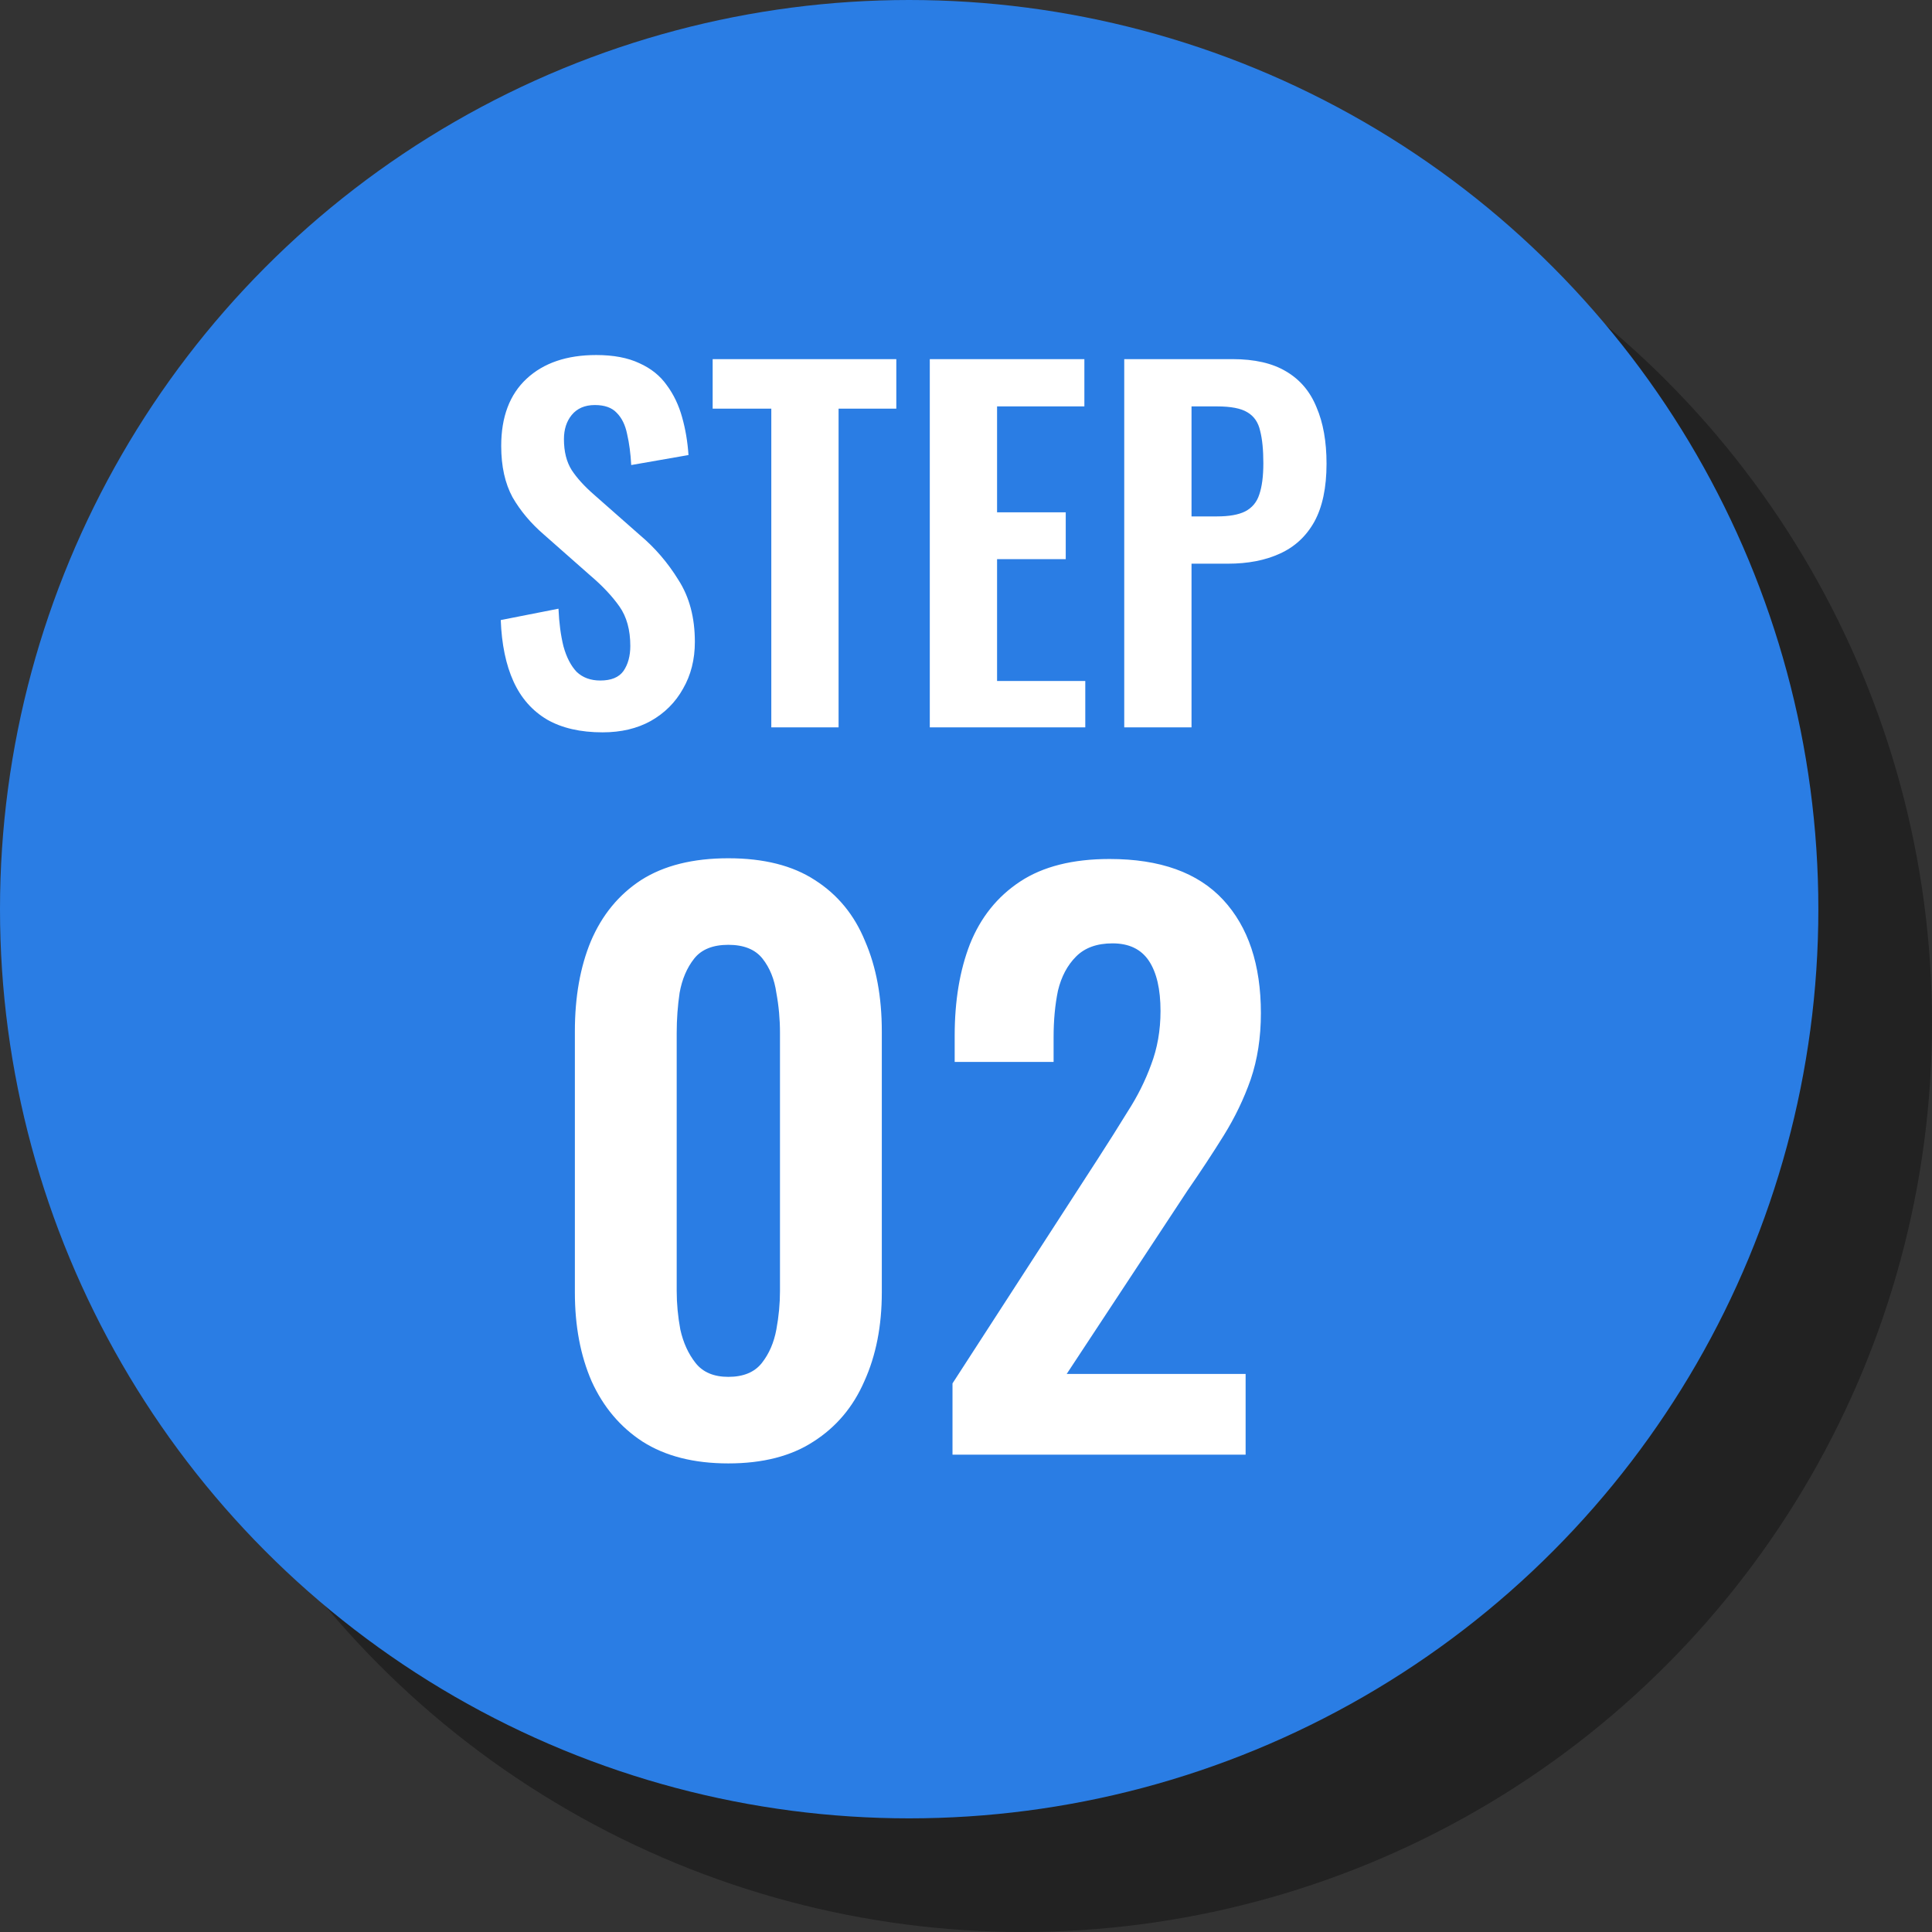 <?xml version="1.0" encoding="UTF-8"?>
<svg xmlns="http://www.w3.org/2000/svg" width="85" height="85" viewBox="0 0 85 85" fill="none">
  <rect x="0" y="0" width="85" height="85" fill="#333333" stroke="none"/>
  <circle cx="45" cy="45" r="40" fill="#222222"></circle>
  <circle cx="40" cy="40" r="40" fill="#2A7DE4"></circle>
  <path d="M26.511 32.22C25.538 32.22 24.724 32.033 24.071 31.66C23.418 31.273 22.924 30.713 22.591 29.98C22.258 29.247 22.071 28.347 22.031 27.28L24.571 26.78C24.598 27.407 24.671 27.96 24.791 28.44C24.924 28.92 25.118 29.293 25.371 29.56C25.638 29.813 25.984 29.94 26.411 29.94C26.891 29.94 27.231 29.8 27.431 29.52C27.631 29.227 27.731 28.86 27.731 28.42C27.731 27.713 27.571 27.133 27.251 26.68C26.931 26.227 26.504 25.773 25.971 25.32L23.931 23.52C23.358 23.027 22.898 22.48 22.551 21.88C22.218 21.267 22.051 20.513 22.051 19.62C22.051 18.34 22.424 17.353 23.171 16.66C23.918 15.967 24.938 15.62 26.231 15.62C26.991 15.62 27.624 15.74 28.131 15.98C28.638 16.207 29.038 16.527 29.331 16.94C29.638 17.353 29.864 17.827 30.011 18.36C30.158 18.88 30.251 19.433 30.291 20.02L27.771 20.46C27.744 19.953 27.684 19.5 27.591 19.1C27.511 18.7 27.358 18.387 27.131 18.16C26.918 17.933 26.598 17.82 26.171 17.82C25.731 17.82 25.391 17.967 25.151 18.26C24.924 18.54 24.811 18.893 24.811 19.32C24.811 19.867 24.924 20.32 25.151 20.68C25.378 21.027 25.704 21.387 26.131 21.76L28.151 23.54C28.818 24.1 29.384 24.76 29.851 25.52C30.331 26.267 30.571 27.173 30.571 28.24C30.571 29.013 30.398 29.7 30.051 30.3C29.718 30.9 29.244 31.373 28.631 31.72C28.031 32.053 27.324 32.22 26.511 32.22ZM33.934 32V17.98H31.354V15.8H39.434V17.98H36.894V32H33.934ZM40.907 32V15.8H47.708V17.88H43.867V22.54H46.888V24.6H43.867V29.96H47.748V32H40.907ZM49.462 32V15.8H54.222C55.196 15.8 55.982 15.98 56.582 16.34C57.196 16.7 57.642 17.227 57.922 17.92C58.215 18.6 58.362 19.427 58.362 20.4C58.362 21.453 58.182 22.307 57.822 22.96C57.462 23.6 56.956 24.067 56.302 24.36C55.662 24.653 54.902 24.8 54.022 24.8H52.422V32H49.462ZM52.422 22.72H53.542C54.075 22.72 54.489 22.647 54.782 22.5C55.089 22.34 55.295 22.093 55.402 21.76C55.522 21.413 55.582 20.953 55.582 20.38C55.582 19.793 55.535 19.32 55.442 18.96C55.362 18.587 55.175 18.313 54.882 18.14C54.602 17.967 54.156 17.88 53.542 17.88H52.422V22.72ZM32.044 64.384C30.529 64.384 29.271 64.064 28.268 63.424C27.287 62.784 26.54 61.899 26.028 60.768C25.537 59.637 25.292 58.336 25.292 56.864V45.376C25.292 43.861 25.527 42.539 25.996 41.408C26.487 40.256 27.223 39.36 28.204 38.72C29.207 38.08 30.487 37.76 32.044 37.76C33.601 37.76 34.871 38.08 35.852 38.72C36.855 39.36 37.591 40.256 38.06 41.408C38.551 42.539 38.796 43.861 38.796 45.376V56.864C38.796 58.336 38.54 59.637 38.028 60.768C37.537 61.899 36.791 62.784 35.788 63.424C34.807 64.064 33.559 64.384 32.044 64.384ZM32.044 60.576C32.705 60.576 33.196 60.373 33.516 59.968C33.836 59.563 34.049 59.072 34.156 58.496C34.263 57.92 34.316 57.355 34.316 56.8V45.44C34.316 44.843 34.263 44.256 34.156 43.68C34.071 43.083 33.868 42.581 33.548 42.176C33.228 41.771 32.727 41.568 32.044 41.568C31.361 41.568 30.86 41.771 30.54 42.176C30.22 42.581 30.007 43.083 29.9 43.68C29.815 44.256 29.772 44.843 29.772 45.44V56.8C29.772 57.355 29.825 57.92 29.932 58.496C30.06 59.072 30.284 59.563 30.604 59.968C30.924 60.373 31.404 60.576 32.044 60.576ZM41.906 64V60.864L48.306 50.976C48.775 50.251 49.212 49.557 49.618 48.896C50.044 48.235 50.386 47.552 50.642 46.848C50.919 46.123 51.058 45.333 51.058 44.48C51.058 43.52 50.887 42.784 50.546 42.272C50.204 41.76 49.671 41.504 48.946 41.504C48.263 41.504 47.73 41.696 47.346 42.08C46.962 42.464 46.695 42.965 46.546 43.584C46.418 44.203 46.354 44.885 46.354 45.632V46.72H42.002V45.568C42.002 44.032 42.226 42.688 42.674 41.536C43.143 40.363 43.879 39.445 44.882 38.784C45.884 38.123 47.196 37.792 48.818 37.792C51.036 37.792 52.7 38.389 53.81 39.584C54.919 40.779 55.474 42.443 55.474 44.576C55.474 45.643 55.324 46.613 55.026 47.488C54.727 48.341 54.332 49.163 53.842 49.952C53.351 50.741 52.818 51.552 52.242 52.384L46.93 60.448H54.802V64H41.906Z" fill="white"></path>
</svg>
